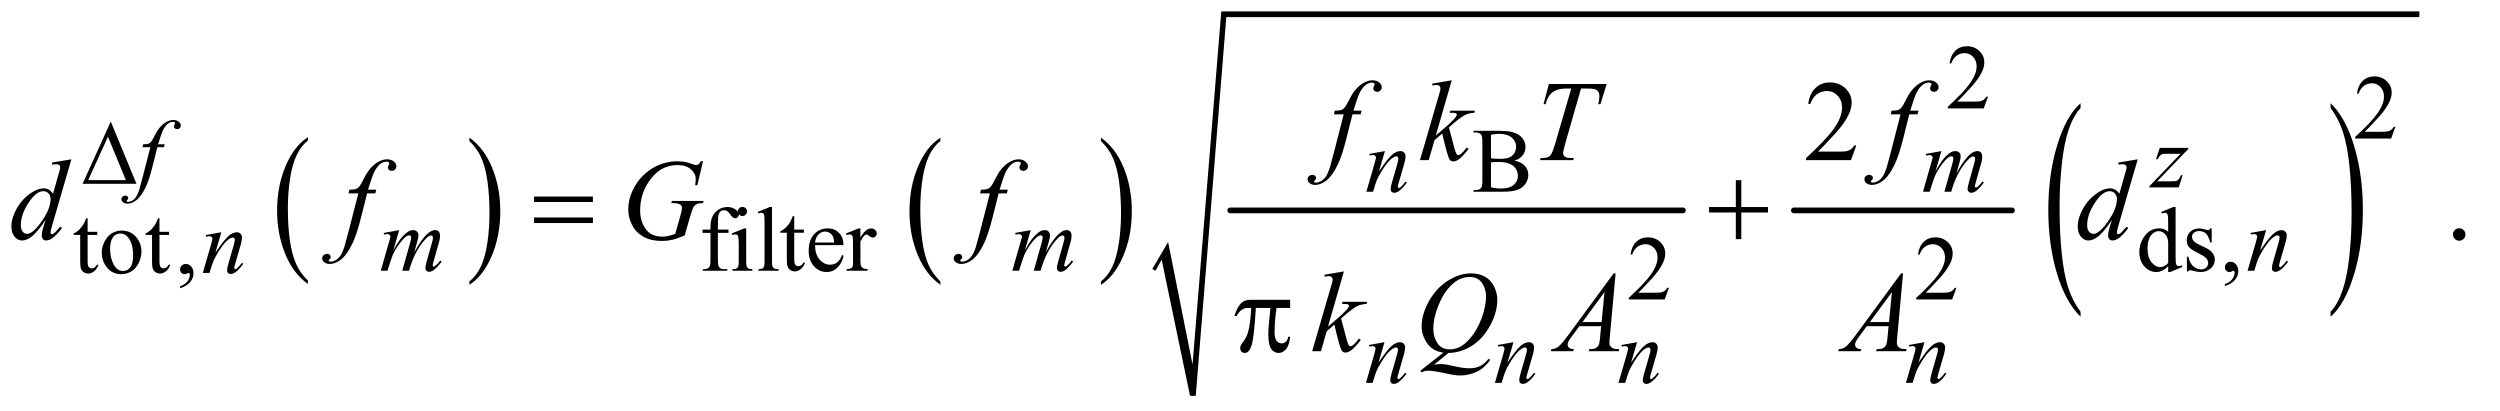 <?xml version="1.0" encoding="UTF-8"?>
<!DOCTYPE svg PUBLIC '-//W3C//DTD SVG 1.0//EN'
          'http://www.w3.org/TR/2001/REC-SVG-20010904/DTD/svg10.dtd'>
<svg stroke-dasharray="none" shape-rendering="auto" xmlns="http://www.w3.org/2000/svg" font-family="'Dialog'" text-rendering="auto" width="341" fill-opacity="1" color-interpolation="auto" color-rendering="auto" preserveAspectRatio="xMidYMid meet" font-size="12px" viewBox="0 0 341 56" fill="black" xmlns:xlink="http://www.w3.org/1999/xlink" stroke="black" image-rendering="auto" stroke-miterlimit="10" stroke-linecap="square" stroke-linejoin="miter" font-style="normal" stroke-width="1" height="56" stroke-dashoffset="0" font-weight="normal" stroke-opacity="1"
><!--Generated by the Batik Graphics2D SVG Generator--><defs id="genericDefs"
  /><g
  ><defs id="defs1"
    ><clipPath clipPathUnits="userSpaceOnUse" id="clipPath1"
      ><path d="M1.037 1.191 L216.856 1.191 L216.856 36.699 L1.037 36.699 L1.037 1.191 Z"
      /></clipPath
      ><clipPath clipPathUnits="userSpaceOnUse" id="clipPath2"
      ><path d="M33.145 38.051 L33.145 1172.492 L6928.292 1172.492 L6928.292 38.051 Z"
      /></clipPath
      ><clipPath clipPathUnits="userSpaceOnUse" id="clipPath3"
      ><path d="M0 38.051 L0 1172.492 L6975.999 1172.492 L6975.999 38.051 Z"
      /></clipPath
      ><clipPath clipPathUnits="userSpaceOnUse" id="clipPath4"
      ><path d="M-0 38.051 L-0 1172.492 L6975.999 1172.492 L6975.999 38.051 Z"
      /></clipPath
      ><clipPath clipPathUnits="userSpaceOnUse" id="clipPath5"
      ><path d="M76.935 38.051 L76.935 1172.492 L6972.083 1172.492 L6972.083 38.051 Z"
      /></clipPath
    ></defs
    ><g transform="scale(1.576,1.576) translate(-1.037,-1.191) matrix(0.031,0,0,0.031,0,0)"
    ><path d="M893.062 821.672 L893.062 831.125 Q852.406 802.562 829.742 747.297 Q807.078 692.031 807.078 626.328 Q807.078 558 830.914 501.859 Q854.75 445.719 893.062 421.547 L893.062 430.781 Q873.906 445.719 861.602 471.648 Q849.297 497.578 843.219 537.453 Q837.141 577.328 837.141 620.625 Q837.141 669.625 842.75 709.172 Q848.359 748.719 859.883 774.758 Q871.406 800.797 893.062 821.672 Z" stroke="none" clip-path="url(#clipPath2)"
    /></g
    ><g transform="matrix(0.049,0,0,0.049,-1.635,-1.877)"
    ><path d="M1340.016 430.781 L1340.016 421.547 Q1380.656 449.891 1403.32 505.156 Q1425.984 560.422 1425.984 626.109 Q1425.984 694.453 1402.156 750.703 Q1378.328 806.953 1340.015 831.125 L1340.015 821.672 Q1359.328 806.734 1371.633 780.805 Q1383.937 754.875 1389.93 715.101 Q1395.922 675.328 1395.922 631.828 Q1395.922 583.047 1390.398 543.383 Q1384.875 503.719 1373.265 477.687 Q1361.656 451.656 1340.015 430.781 Z" stroke="none" clip-path="url(#clipPath2)"
    /></g
    ><g transform="matrix(0.049,0,0,0.049,-1.635,-1.877)"
    ><path d="M2651.062 821.672 L2651.062 831.125 Q2610.406 802.562 2587.742 747.297 Q2565.078 692.031 2565.078 626.328 Q2565.078 558 2588.914 501.859 Q2612.75 445.719 2651.062 421.547 L2651.062 430.781 Q2631.906 445.719 2619.602 471.648 Q2607.297 497.578 2601.219 537.453 Q2595.141 577.328 2595.141 620.625 Q2595.141 669.625 2600.75 709.172 Q2606.359 748.719 2617.883 774.758 Q2629.406 800.797 2651.062 821.672 Z" stroke="none" clip-path="url(#clipPath2)"
    /></g
    ><g transform="matrix(0.049,0,0,0.049,-1.635,-1.877)"
    ><path d="M3098.016 430.781 L3098.016 421.547 Q3138.656 449.891 3161.32 505.156 Q3183.984 560.422 3183.984 626.109 Q3183.984 694.453 3160.156 750.703 Q3136.328 806.953 3098.016 831.125 L3098.016 821.672 Q3117.328 806.734 3129.633 780.805 Q3141.938 754.875 3147.93 715.101 Q3153.922 675.328 3153.922 631.828 Q3153.922 583.047 3148.398 543.383 Q3142.875 503.719 3131.266 477.687 Q3119.656 451.656 3098.016 430.781 Z" stroke="none" clip-path="url(#clipPath2)"
    /></g
    ><g stroke-width="16" transform="matrix(0.049,0,0,0.049,-1.635,-1.877)" stroke-linejoin="round" stroke-linecap="round"
    ><line y2="624" fill="none" x1="3458" clip-path="url(#clipPath2)" x2="4718" y1="624"
    /></g
    ><g stroke-width="16" transform="matrix(0.049,0,0,0.049,-1.635,-1.877)" stroke-linejoin="round" stroke-linecap="round"
    ><line y2="624" fill="none" x1="5027" clip-path="url(#clipPath2)" x2="5634" y1="624"
    /></g
    ><g transform="matrix(0.025,0,0,0.049,136.744,-1.877)"
    ><path d="M5881.781 906.219 L5881.781 919.938 Q5798.562 878.484 5752.172 798.289 Q5705.781 718.094 5705.781 622.766 Q5705.781 523.609 5754.562 442.141 Q5803.344 360.672 5881.781 325.594 L5881.781 338.984 Q5842.562 360.672 5817.375 398.297 Q5792.188 435.922 5779.758 493.789 Q5767.328 551.656 5767.328 614.469 Q5767.328 685.578 5778.805 742.969 Q5790.281 800.359 5813.875 838.148 Q5837.469 875.938 5881.781 906.219 Z" stroke="none" clip-path="url(#clipPath3)"
    /></g
    ><g transform="matrix(0.025,0,0,0.049,155.713,-1.877)"
    ><path d="M6487.344 338.984 L6487.344 325.594 Q6570.562 366.734 6616.961 446.922 Q6663.359 527.109 6663.359 622.453 Q6663.359 721.609 6614.57 803.234 Q6565.781 884.859 6487.344 919.938 L6487.344 906.219 Q6526.891 884.531 6552.078 846.914 Q6577.266 809.297 6589.539 751.586 Q6601.812 693.875 6601.812 630.735 Q6601.812 559.953 6590.492 502.399 Q6579.172 444.844 6555.422 407.063 Q6531.672 369.281 6487.344 338.985 Z" stroke="none" clip-path="url(#clipPath4)"
    /></g
    ><g stroke-linecap="round" stroke-linejoin="round" transform="matrix(0.049,0,0,0.049,-1.635,-1.877)"
    ><path fill="none" d="M3245 789 L3276 736" clip-path="url(#clipPath2)"
    /></g
    ><g stroke-linecap="round" stroke-linejoin="round" transform="matrix(0.049,0,0,0.049,-1.635,-1.877)"
    ><path fill="none" d="M3276 736 L3354 1140" clip-path="url(#clipPath2)"
    /></g
    ><g stroke-linecap="round" stroke-linejoin="round" transform="matrix(0.049,0,0,0.049,-1.635,-1.877)"
    ><path fill="none" d="M3354 1140 L3440 78" clip-path="url(#clipPath2)"
    /></g
    ><g stroke-linecap="round" stroke-linejoin="round" transform="matrix(0.049,0,0,0.049,-1.635,-1.877)"
    ><path fill="none" d="M3440 78 L6768 78" clip-path="url(#clipPath2)"
    /></g
    ><g transform="matrix(0.049,0,0,0.049,-1.635,-1.877)"
    ><path d="M3241 787 L3285 712 L3353 1053 L3433 70 L6768 70 L6768 86 L3447 86 L3362 1140 L3346 1140 L3267 761 L3250 792 Z" stroke="none" clip-path="url(#clipPath2)"
    /></g
    ><g transform="matrix(0.049,0,0,0.049,-1.635,-1.877)"
    ><path d="M413.25 550 L263.25 550 L341.75 376.625 L413.25 550 ZM383.75 539.75 L333.875 418.875 L278.875 539.75 L383.75 539.75 Z" stroke="none" clip-path="url(#clipPath2)"
    /></g
    ><g transform="matrix(0.049,0,0,0.049,-1.635,-1.877)"
    ><path d="M1519.781 585.406 L1683.844 585.406 L1683.844 600.562 L1519.781 600.562 L1519.781 585.406 ZM1519.781 643.688 L1683.844 643.688 L1683.844 659.156 L1519.781 659.156 L1519.781 643.688 ZM4865.312 539.938 L4880.625 539.938 L4880.625 614.625 L4954.844 614.625 L4954.844 629.781 L4880.625 629.781 L4880.625 704 L4865.312 704 L4865.312 629.781 L4790.781 629.781 L4790.781 614.625 L4865.312 614.625 L4865.312 539.938 Z" stroke="none" clip-path="url(#clipPath2)"
    /></g
    ><g transform="matrix(0.049,0,0,0.049,-3.795,-1.877)"
    ><path d="M3668.811 872.875 L3668.811 895.531 L3630.998 895.531 C3627.352 919.385 3625.53 942.25 3625.53 964.125 C3625.53 974.854 3627.405 982.537 3631.155 987.172 C3634.905 991.807 3639.592 994.125 3645.217 994.125 C3649.696 994.125 3653.602 992.562 3656.936 989.438 C3660.269 986.312 3662.405 981.781 3663.342 975.844 L3668.811 975.844 C3667.04 992.302 3663.108 1003.917 3657.014 1010.688 C3650.92 1017.458 3644.071 1020.844 3636.467 1020.844 C3628.342 1020.844 3621.571 1017.146 3616.155 1009.75 C3610.738 1002.354 3608.03 988.552 3608.03 968.344 C3608.03 955.635 3610.008 931.365 3613.967 895.531 L3573.342 895.531 C3570.113 950.115 3566.206 984.646 3561.623 999.125 C3557.04 1013.604 3550.738 1020.844 3542.717 1020.844 C3538.967 1020.844 3535.868 1019.594 3533.42 1017.094 C3530.972 1014.594 3529.748 1011.469 3529.748 1007.719 C3529.748 1005.01 3530.165 1002.667 3530.998 1000.688 C3532.144 997.979 3534.592 994.177 3538.342 989.281 C3544.696 980.844 3549.123 971.99 3551.623 962.719 C3556.102 946.885 3559.019 924.49 3560.373 895.531 L3553.186 895.531 C3545.581 895.531 3539.905 896.781 3536.155 899.281 C3530.113 903.031 3524.592 909.281 3519.592 918.031 L3513.498 918.031 C3519.331 900.01 3526.155 887.562 3533.967 880.688 C3539.905 875.479 3548.238 872.875 3558.967 872.875 Z" stroke="none" clip-path="url(#clipPath5)"
    /></g
    ><g transform="matrix(0.049,0,0,0.049,-1.635,-1.877)"
    ><path d="M5567.375 307.375 L5555.5 340 L5455.5 340 L5455.5 335.375 Q5499.625 295.125 5517.625 269.625 Q5535.625 244.125 5535.625 223 Q5535.625 206.875 5525.75 196.5 Q5515.875 186.125 5502.125 186.125 Q5489.625 186.125 5479.688 193.438 Q5469.75 200.75 5465 214.875 L5460.375 214.875 Q5463.5 191.75 5476.438 179.375 Q5489.375 167 5508.75 167 Q5529.375 167 5543.188 180.25 Q5557 193.5 5557 211.5 Q5557 224.375 5551 237.25 Q5541.75 257.5 5521 280.125 Q5489.875 314.125 5482.125 321.125 L5526.375 321.125 Q5539.875 321.125 5545.312 320.125 Q5550.75 319.125 5555.125 316.062 Q5559.5 313 5562.75 307.375 L5567.375 307.375 Z" stroke="none" clip-path="url(#clipPath2)"
    /></g
    ><g transform="matrix(0.049,0,0,0.049,-1.635,-1.877)"
    ><path d="M6701.375 391.375 L6689.5 424 L6589.5 424 L6589.5 419.375 Q6633.625 379.125 6651.625 353.625 Q6669.625 328.125 6669.625 307 Q6669.625 290.875 6659.75 280.5 Q6649.875 270.125 6636.125 270.125 Q6623.625 270.125 6613.688 277.438 Q6603.75 284.75 6599 298.875 L6594.375 298.875 Q6597.5 275.75 6610.438 263.375 Q6623.375 251 6642.75 251 Q6663.375 251 6677.188 264.25 Q6691 277.5 6691 295.5 Q6691 308.375 6685 321.25 Q6675.75 341.5 6655 364.125 Q6623.875 398.125 6616.125 405.125 L6660.375 405.125 Q6673.875 405.125 6679.312 404.125 Q6684.75 403.125 6689.125 400.062 Q6693.5 397 6696.75 391.375 L6701.375 391.375 Z" stroke="none" clip-path="url(#clipPath2)"
    /></g
    ><g transform="matrix(0.049,0,0,0.049,-1.635,-1.877)"
    ><path d="M4249.25 485.5 Q4266.875 489.25 4275.625 497.5 Q4287.75 509 4287.75 525.625 Q4287.75 538.25 4279.75 549.812 Q4271.75 561.375 4257.812 566.688 Q4243.875 572 4215.25 572 L4135.25 572 L4135.25 567.375 L4141.625 567.375 Q4152.25 567.375 4156.875 560.625 Q4159.75 556.25 4159.75 542 L4159.75 432.5 Q4159.75 416.75 4156.125 412.625 Q4151.25 407.125 4141.625 407.125 L4135.25 407.125 L4135.25 402.5 L4208.5 402.5 Q4229 402.5 4241.375 405.5 Q4260.125 410 4270 421.438 Q4279.875 432.875 4279.875 447.75 Q4279.875 460.5 4272.125 470.562 Q4264.375 480.625 4249.25 485.5 ZM4183.75 478.75 Q4188.375 479.625 4194.312 480.062 Q4200.25 480.5 4207.375 480.5 Q4225.625 480.5 4234.812 476.562 Q4244 472.625 4248.875 464.5 Q4253.75 456.375 4253.75 446.75 Q4253.75 431.875 4241.625 421.375 Q4229.5 410.875 4206.25 410.875 Q4193.75 410.875 4183.75 413.625 L4183.75 478.75 ZM4183.75 559.75 Q4198.25 563.125 4212.375 563.125 Q4235 563.125 4246.875 552.938 Q4258.75 542.75 4258.75 527.75 Q4258.75 517.875 4253.375 508.75 Q4248 499.625 4235.875 494.375 Q4223.75 489.125 4205.875 489.125 Q4198.125 489.125 4192.625 489.375 Q4187.125 489.625 4183.75 490.25 L4183.75 559.75 Z" stroke="none" clip-path="url(#clipPath2)"
    /></g
    ><g transform="matrix(0.049,0,0,0.049,-1.635,-1.877)"
    ><path d="M2031.75 686.5 L2031.75 761.75 Q2031.75 777.75 2035.25 782 Q2039.875 787.5 2047.625 787.5 L2058 787.5 L2058 792 L1989.625 792 L1989.625 787.5 L1994.75 787.5 Q1999.75 787.5 2003.875 785 Q2008 782.5 2009.562 778.25 Q2011.125 774 2011.125 761.75 L2011.125 686.5 L1988.875 686.5 L1988.875 677.5 L2011.125 677.5 L2011.125 670 Q2011.125 652.875 2016.625 641 Q2022.125 629.125 2033.438 621.812 Q2044.75 614.5 2058.875 614.5 Q2072 614.5 2083 623 Q2090.25 628.625 2090.25 635.625 Q2090.25 639.375 2087 642.688 Q2083.75 646 2080 646 Q2077.125 646 2073.938 643.938 Q2070.75 641.875 2066.125 635.062 Q2061.5 628.25 2057.625 625.875 Q2053.75 623.5 2049 623.5 Q2043.25 623.5 2039.25 626.562 Q2035.25 629.625 2033.5 636.062 Q2031.75 642.5 2031.75 669.25 L2031.75 677.5 L2061.25 677.5 L2061.25 686.5 L2031.75 686.5 ZM2100.125 614.25 Q2105.375 614.25 2109.062 617.938 Q2112.75 621.625 2112.75 626.875 Q2112.75 632.125 2109.062 635.875 Q2105.375 639.625 2100.125 639.625 Q2094.875 639.625 2091.125 635.875 Q2087.375 632.125 2087.375 626.875 Q2087.375 621.625 2091.062 617.938 Q2094.75 614.25 2100.125 614.25 ZM2110.5 674.125 L2110.5 766.125 Q2110.5 776.875 2112.062 780.438 Q2113.625 784 2116.688 785.75 Q2119.75 787.5 2127.875 787.5 L2127.875 792 L2072.25 792 L2072.25 787.5 Q2080.625 787.5 2083.5 785.875 Q2086.375 784.25 2088.062 780.5 Q2089.75 776.75 2089.75 766.125 L2089.75 722 Q2089.75 703.375 2088.625 697.875 Q2087.75 693.875 2085.875 692.312 Q2084 690.75 2080.75 690.75 Q2077.25 690.75 2072.25 692.625 L2070.5 688.125 L2105 674.125 L2110.5 674.125 ZM2182.375 614.25 L2182.375 766.125 Q2182.375 776.875 2183.938 780.375 Q2185.5 783.875 2188.75 785.688 Q2192 787.5 2200.875 787.5 L2200.875 792 L2144.75 792 L2144.75 787.5 Q2152.625 787.5 2155.5 785.875 Q2158.375 784.25 2160 780.5 Q2161.625 776.75 2161.625 766.125 L2161.625 662.125 Q2161.625 642.75 2160.75 638.312 Q2159.875 633.875 2157.938 632.25 Q2156 630.625 2153 630.625 Q2149.75 630.625 2144.75 632.625 L2142.625 628.25 L2176.75 614.25 L2182.375 614.25 ZM2244.25 639.875 L2244.25 677.5 L2271 677.5 L2271 686.25 L2244.25 686.25 L2244.25 760.5 Q2244.25 771.625 2247.438 775.5 Q2250.625 779.375 2255.625 779.375 Q2259.75 779.375 2263.625 776.812 Q2267.5 774.25 2269.625 769.25 L2274.5 769.25 Q2270.125 781.5 2262.125 787.688 Q2254.125 793.875 2245.625 793.875 Q2239.875 793.875 2234.375 790.688 Q2228.875 787.5 2226.25 781.562 Q2223.625 775.625 2223.625 763.25 L2223.625 686.25 L2205.5 686.25 L2205.5 682.125 Q2212.375 679.375 2219.562 672.812 Q2226.75 666.25 2232.375 657.25 Q2235.25 652.5 2240.375 639.875 L2244.25 639.875 ZM2302.25 720.625 Q2302.125 746.125 2314.625 760.625 Q2327.125 775.125 2344 775.125 Q2355.25 775.125 2363.562 768.938 Q2371.875 762.75 2377.5 747.75 L2381.375 750.25 Q2378.75 767.375 2366.125 781.438 Q2353.5 795.5 2334.5 795.5 Q2313.875 795.5 2299.188 779.438 Q2284.5 763.375 2284.5 736.25 Q2284.5 706.875 2299.562 690.438 Q2314.625 674 2337.375 674 Q2356.625 674 2369 686.688 Q2381.375 699.375 2381.375 720.625 L2302.25 720.625 ZM2302.25 713.375 L2355.25 713.375 Q2354.625 702.375 2352.625 697.875 Q2349.5 690.875 2343.312 686.875 Q2337.125 682.875 2330.375 682.875 Q2320 682.875 2311.812 690.938 Q2303.625 699 2302.25 713.375 ZM2428.5 674.125 L2428.5 699.875 Q2442.875 674.125 2458 674.125 Q2464.875 674.125 2469.375 678.312 Q2473.875 682.5 2473.875 688 Q2473.875 692.875 2470.625 696.25 Q2467.375 699.625 2462.875 699.625 Q2458.5 699.625 2453.062 695.312 Q2447.625 691 2445 691 Q2442.75 691 2440.125 693.5 Q2434.5 698.625 2428.5 710.375 L2428.5 765.25 Q2428.5 774.75 2430.875 779.625 Q2432.5 783 2436.625 785.25 Q2440.75 787.5 2448.5 787.5 L2448.5 792 L2389.875 792 L2389.875 787.5 Q2398.625 787.5 2402.875 784.75 Q2406 782.75 2407.25 778.375 Q2407.875 776.25 2407.875 766.25 L2407.875 721.875 Q2407.875 701.875 2407.062 698.062 Q2406.25 694.25 2404.062 692.5 Q2401.875 690.75 2398.625 690.75 Q2394.75 690.75 2389.875 692.625 L2388.625 688.125 L2423.25 674.125 L2428.5 674.125 ZM6068.875 779.125 Q6060.5 787.875 6052.5 791.688 Q6044.5 795.5 6035.25 795.5 Q6016.5 795.5 6002.5 779.812 Q5988.5 764.125 5988.5 739.5 Q5988.5 714.875 6004 694.438 Q6019.5 674 6043.875 674 Q6059 674 6068.875 683.625 L6068.875 662.5 Q6068.875 642.875 6067.938 638.375 Q6067 633.875 6065 632.25 Q6063 630.625 6060 630.625 Q6056.75 630.625 6051.375 632.625 L6049.75 628.25 L6083.875 614.25 L6089.5 614.25 L6089.5 746.625 Q6089.5 766.75 6090.438 771.188 Q6091.375 775.625 6093.438 777.375 Q6095.5 779.125 6098.25 779.125 Q6101.625 779.125 6107.25 777 L6108.625 781.375 L6074.625 795.5 L6068.875 795.5 L6068.875 779.125 ZM6068.875 770.375 L6068.875 711.375 Q6068.125 702.875 6064.375 695.875 Q6060.625 688.875 6054.438 685.312 Q6048.25 681.75 6042.375 681.75 Q6031.375 681.75 6022.75 691.625 Q6011.375 704.625 6011.375 729.625 Q6011.375 754.875 6022.375 768.312 Q6033.375 781.75 6046.875 781.75 Q6058.25 781.75 6068.875 770.375 ZM6190 674.125 L6190 713.125 L6185.875 713.125 Q6181.125 694.75 6173.688 688.125 Q6166.25 681.5 6154.75 681.5 Q6146 681.5 6140.625 686.125 Q6135.25 690.75 6135.25 696.375 Q6135.25 703.375 6139.25 708.375 Q6143.125 713.5 6155 719.25 L6173.25 728.125 Q6198.625 740.5 6198.625 760.75 Q6198.625 776.375 6186.812 785.938 Q6175 795.5 6160.375 795.5 Q6149.875 795.5 6136.375 791.75 Q6132.25 790.5 6129.625 790.5 Q6126.75 790.5 6125.125 793.75 L6121 793.75 L6121 752.875 L6125.125 752.875 Q6128.625 770.375 6138.5 779.25 Q6148.375 788.125 6160.625 788.125 Q6169.25 788.125 6174.688 783.062 Q6180.125 778 6180.125 770.875 Q6180.125 762.25 6174.062 756.375 Q6168 750.5 6149.875 741.5 Q6131.75 732.5 6126.125 725.25 Q6120.5 718.125 6120.5 707.25 Q6120.5 693.125 6130.188 683.625 Q6139.875 674.125 6155.25 674.125 Q6162 674.125 6171.625 677 Q6178 678.875 6180.125 678.875 Q6182.125 678.875 6183.25 678 Q6184.375 677.125 6185.875 674.125 L6190 674.125 ZM6226.75 834.625 L6226.75 829.125 Q6239.625 824.875 6246.688 815.938 Q6253.75 807 6253.75 797 Q6253.75 794.625 6252.625 793 Q6251.75 791.875 6250.875 791.875 Q6249.5 791.875 6244.875 794.375 Q6242.625 795.5 6240.125 795.5 Q6234 795.5 6230.375 791.875 Q6226.75 788.25 6226.75 781.875 Q6226.75 775.75 6231.438 771.375 Q6236.125 767 6242.875 767 Q6251.125 767 6257.562 774.188 Q6264 781.375 6264 793.25 Q6264 806.125 6255.062 817.188 Q6246.125 828.25 6226.75 834.625 Z" stroke="none" clip-path="url(#clipPath2)"
    /></g
    ><g transform="matrix(0.049,0,0,0.049,-1.635,-1.877)"
    ><path d="M277.25 645.875 L277.25 683.5 L304 683.5 L304 692.25 L277.25 692.25 L277.25 766.5 Q277.25 777.625 280.438 781.5 Q283.625 785.375 288.625 785.375 Q292.75 785.375 296.625 782.812 Q300.5 780.25 302.625 775.25 L307.5 775.25 Q303.125 787.5 295.125 793.688 Q287.125 799.875 278.625 799.875 Q272.875 799.875 267.375 796.688 Q261.875 793.5 259.25 787.562 Q256.625 781.625 256.625 769.25 L256.625 692.25 L238.5 692.25 L238.5 688.125 Q245.375 685.375 252.562 678.812 Q259.75 672.25 265.375 663.25 Q268.25 658.5 273.375 645.875 L277.25 645.875 ZM372 680.125 Q398 680.125 413.75 699.875 Q427.125 716.75 427.125 738.625 Q427.125 754 419.75 769.75 Q412.375 785.5 399.438 793.5 Q386.5 801.5 370.625 801.5 Q344.75 801.5 329.5 780.875 Q316.625 763.5 316.625 741.875 Q316.625 726.125 324.438 710.562 Q332.25 695 345 687.562 Q357.75 680.125 372 680.125 ZM368.125 688.25 Q361.5 688.25 354.812 692.188 Q348.125 696.125 344 706 Q339.875 715.875 339.875 731.375 Q339.875 756.375 349.812 774.5 Q359.75 792.625 376 792.625 Q388.125 792.625 396 782.625 Q403.875 772.625 403.875 748.25 Q403.875 717.75 390.75 700.25 Q381.875 688.25 368.125 688.25 ZM477.25 645.875 L477.25 683.5 L504 683.5 L504 692.25 L477.25 692.25 L477.25 766.5 Q477.25 777.625 480.438 781.5 Q483.625 785.375 488.625 785.375 Q492.75 785.375 496.625 782.812 Q500.5 780.25 502.625 775.25 L507.5 775.25 Q503.125 787.5 495.125 793.688 Q487.125 799.875 478.625 799.875 Q472.875 799.875 467.375 796.688 Q461.875 793.5 459.25 787.562 Q456.625 781.625 456.625 769.25 L456.625 692.25 L438.5 692.25 L438.5 688.125 Q445.375 685.375 452.562 678.812 Q459.75 672.25 465.375 663.25 Q468.25 658.5 473.375 645.875 L477.25 645.875 ZM534.75 840.625 L534.75 835.125 Q547.625 830.875 554.688 821.938 Q561.75 813 561.75 803 Q561.75 800.625 560.625 799 Q559.75 797.875 558.875 797.875 Q557.5 797.875 552.875 800.375 Q550.625 801.5 548.125 801.5 Q542 801.5 538.375 797.875 Q534.75 794.25 534.75 787.875 Q534.75 781.75 539.438 777.375 Q544.125 773 550.875 773 Q559.125 773 565.562 780.188 Q572 787.375 572 799.25 Q572 812.125 563.062 823.188 Q554.125 834.25 534.75 840.625 Z" stroke="none" clip-path="url(#clipPath2)"
    /></g
    ><g transform="matrix(0.049,0,0,0.049,-1.635,-1.877)"
    ><path d="M4679.241 839.375 L4667.366 872 L4567.366 872 L4567.366 867.375 C4596.783 840.542 4617.491 818.625 4629.491 801.625 C4641.491 784.625 4647.491 769.083 4647.491 755 C4647.491 744.25 4644.2 735.417 4637.616 728.5 C4631.033 721.583 4623.158 718.125 4613.991 718.125 C4605.658 718.125 4598.179 720.562 4591.554 725.438 C4584.929 730.312 4580.033 737.458 4576.866 746.875 L4572.241 746.875 C4574.325 731.458 4579.679 719.625 4588.304 711.375 C4596.929 703.125 4607.7 699 4620.616 699 C4634.366 699 4645.845 703.417 4655.054 712.25 C4664.262 721.083 4668.866 731.5 4668.866 743.5 C4668.866 752.083 4666.866 760.667 4662.866 769.25 C4656.7 782.75 4646.7 797.042 4632.866 812.125 C4612.116 834.792 4599.158 848.458 4593.991 853.125 L4638.241 853.125 C4647.241 853.125 4653.554 852.792 4657.179 852.125 C4660.804 851.458 4664.075 850.104 4666.991 848.062 C4669.908 846.021 4672.45 843.125 4674.616 839.375 ZM5479.375 839.375 L5467.5 872 L5367.5 872 L5367.5 867.375 C5396.917 840.542 5417.625 818.625 5429.625 801.625 C5441.625 784.625 5447.625 769.083 5447.625 755 C5447.625 744.25 5444.333 735.417 5437.75 728.5 C5431.167 721.583 5423.292 718.125 5414.125 718.125 C5405.792 718.125 5398.312 720.562 5391.688 725.438 C5385.062 730.312 5380.167 737.458 5377 746.875 L5372.375 746.875 C5374.458 731.458 5379.812 719.625 5388.438 711.375 C5397.062 703.125 5407.833 699 5420.75 699 C5434.5 699 5445.979 703.417 5455.188 712.25 C5464.396 721.083 5469 731.5 5469 743.5 C5469 752.083 5467 760.667 5463 769.25 C5456.833 782.75 5446.833 797.042 5433 812.125 C5412.25 834.792 5399.292 848.458 5394.125 853.125 L5438.375 853.125 C5447.375 853.125 5453.688 852.792 5457.312 852.125 C5460.938 851.458 5464.208 850.104 5467.125 848.062 C5470.042 846.021 5472.583 843.125 5474.75 839.375 Z" stroke="none" clip-path="url(#clipPath2)"
    /></g
    ><g transform="matrix(0.049,0,0,0.049,-1.635,-1.877)"
    ><path d="M5200.719 443.219 L5185.875 484 L5060.875 484 L5060.875 478.219 Q5116.031 427.906 5138.531 396.031 Q5161.031 364.156 5161.031 337.75 Q5161.031 317.594 5148.688 304.625 Q5136.344 291.656 5119.156 291.656 Q5103.531 291.656 5091.109 300.797 Q5078.688 309.938 5072.75 327.594 L5066.969 327.594 Q5070.875 298.688 5087.047 283.219 Q5103.219 267.75 5127.438 267.75 Q5153.219 267.75 5170.484 284.312 Q5187.75 300.875 5187.75 323.375 Q5187.75 339.469 5180.25 355.562 Q5168.688 380.875 5142.75 409.156 Q5103.844 451.656 5094.156 460.406 L5149.469 460.406 Q5166.344 460.406 5173.141 459.156 Q5179.938 457.906 5185.406 454.078 Q5190.875 450.25 5194.938 443.219 L5200.719 443.219 Z" stroke="none" clip-path="url(#clipPath2)"
    /></g
    ><g transform="matrix(0.049,0,0,0.049,-1.635,-1.877)"
    ><path d="M6879 673.688 Q6886.344 673.688 6891.344 678.766 Q6896.344 683.844 6896.344 691.031 Q6896.344 698.219 6891.266 703.297 Q6886.188 708.375 6879 708.375 Q6871.812 708.375 6866.734 703.297 Q6861.656 698.219 6861.656 691.031 Q6861.656 683.688 6866.734 678.688 Q6871.812 673.688 6879 673.688 Z" stroke="none" clip-path="url(#clipPath2)"
    /></g
    ><g transform="matrix(0.049,0,0,0.049,-1.635,-1.877)"
    ><path d="M491.875 439.875 L489.625 448.125 L471.375 448.125 L457.625 502.75 Q448.5 538.875 439.25 558.625 Q426.125 586.5 411 597.125 Q399.5 605.25 388 605.25 Q380.5 605.25 375.25 600.75 Q371.375 597.625 371.375 592.625 Q371.375 588.625 374.562 585.688 Q377.75 582.75 382.375 582.75 Q385.75 582.75 388.062 584.875 Q390.375 587 390.375 589.75 Q390.375 592.5 387.75 594.875 Q385.75 596.625 385.75 597.5 Q385.75 598.625 386.625 599.25 Q387.75 600.125 390.125 600.125 Q395.5 600.125 401.438 596.75 Q407.375 593.375 412 586.688 Q416.625 580 420.75 567.375 Q422.5 562.125 430.125 532.75 L451.875 448.125 L430.125 448.125 L431.875 439.875 Q442.25 439.875 446.375 438.438 Q450.5 437 453.938 432.938 Q457.375 428.875 462.875 417.75 Q470.25 402.75 477 394.5 Q486.25 383.375 496.438 377.812 Q506.625 372.25 515.625 372.25 Q525.125 372.25 530.875 377.062 Q536.625 381.875 536.625 387.5 Q536.625 391.875 533.75 394.875 Q530.875 397.875 526.375 397.875 Q522.5 397.875 520.062 395.625 Q517.625 393.375 517.625 390.25 Q517.625 388.25 519.25 385.312 Q520.875 382.375 520.875 381.375 Q520.875 379.625 519.75 378.75 Q518.125 377.5 515 377.5 Q507.125 377.5 500.875 382.5 Q492.5 389.125 485.875 403.25 Q482.5 410.625 473.5 439.875 L491.875 439.875 Z" stroke="none" clip-path="url(#clipPath2)"
    /></g
    ><g transform="matrix(0.049,0,0,0.049,-1.635,-1.877)"
    ><path d="M6045.5 449.875 L6124.875 449.875 L6124.875 453 L6038.375 543 L6075 543 Q6088 543 6091.5 542 Q6095 541 6097.938 537.75 Q6100.875 534.5 6104.5 526 L6109.125 526 L6098.25 560 L6016.875 560 L6016.875 556.375 L6103.375 466.375 L6067.375 466.375 Q6056 466.375 6053.625 467 Q6050.125 467.75 6046.688 470.938 Q6043.25 474.125 6039.625 481.5 L6034.875 481.5 L6045.5 449.875 Z" stroke="none" clip-path="url(#clipPath2)"
    /></g
    ><g transform="matrix(0.049,0,0,0.049,-1.635,-1.877)"
    ><path d="M3888.5 458.875 L3871.875 515.75 Q3895.25 480.875 3907.688 469.875 Q3920.125 458.875 3931.625 458.875 Q3937.875 458.875 3941.938 463 Q3946 467.125 3946 473.75 Q3946 481.25 3942.375 493.75 L3927.125 546.375 Q3924.5 555.5 3924.5 557.5 Q3924.5 559.25 3925.5 560.438 Q3926.5 561.625 3927.625 561.625 Q3929.125 561.625 3931.25 560 Q3937.875 554.75 3945.75 544 L3949.625 546.375 Q3938 563 3927.625 570.125 Q3920.375 575 3914.625 575 Q3910 575 3907.25 572.188 Q3904.5 569.375 3904.5 564.625 Q3904.5 558.625 3908.75 544 L3923.25 493.75 Q3926 484.375 3926 479.125 Q3926 476.625 3924.375 475.062 Q3922.75 473.5 3920.375 473.5 Q3916.875 473.5 3912 476.5 Q3902.75 482.125 3892.75 495.062 Q3882.75 508 3871.625 528.125 Q3865.75 538.75 3861.875 551.375 L3855.625 572 L3836.875 572 L3859.625 493.75 Q3863.625 479.625 3863.625 476.75 Q3863.625 474 3861.438 471.938 Q3859.25 469.875 3856 469.875 Q3854.5 469.875 3850.75 470.375 L3846 471.125 L3845.25 466.625 L3888.5 458.875 ZM5437.5 458.875 L5421.25 515.25 Q5432.125 495.375 5439.75 485.375 Q5451.625 469.875 5462.875 462.875 Q5469.5 458.875 5476.75 458.875 Q5483 458.875 5487.125 462.875 Q5491.25 466.875 5491.25 473.125 Q5491.25 479.25 5488.375 489.125 L5479.5 520.875 Q5499.875 482.75 5518.125 467.375 Q5528.25 458.875 5538.125 458.875 Q5543.875 458.875 5547.562 462.812 Q5551.25 466.75 5551.25 475 Q5551.25 482.25 5549 490.375 L5535.25 539 Q5530.75 554.875 5530.75 556.625 Q5530.75 558.375 5531.875 559.625 Q5532.625 560.5 5533.875 560.5 Q5535.125 560.5 5538.25 558.125 Q5545.375 552.625 5551.625 543.625 L5555.75 546.25 Q5552.625 551.25 5544.688 560 Q5536.75 568.75 5531.125 571.875 Q5525.5 575 5520.75 575 Q5516.375 575 5513.438 572 Q5510.5 569 5510.5 564.625 Q5510.5 558.625 5515.625 540.5 L5527 500.375 Q5530.875 486.5 5531.125 485 Q5531.5 482.625 5531.5 480.375 Q5531.5 477.25 5530.125 475.5 Q5528.625 473.75 5526.75 473.75 Q5521.5 473.75 5515.625 479.125 Q5498.375 495 5483.375 523.625 Q5473.5 542.5 5464.875 572 L5446 572 L5467.375 496.375 Q5470.875 484.125 5470.875 480 Q5470.875 476.625 5469.5 475 Q5468.125 473.375 5466.125 473.375 Q5462 473.375 5457.375 476.375 Q5449.875 481.25 5438.062 497.25 Q5426.25 513.25 5419.75 527.875 Q5416.625 534.75 5404.875 572 L5386.375 572 L5409.5 491 L5412.5 480.5 Q5413.375 478.125 5413.375 477 Q5413.375 474.25 5410.875 472.062 Q5408.375 469.875 5404.5 469.875 Q5402.875 469.875 5395.5 471.375 L5394.375 466.75 L5437.5 458.875 Z" stroke="none" clip-path="url(#clipPath2)"
    /></g
    ><g transform="matrix(0.049,0,0,0.049,-1.635,-1.877)"
    ><path d="M1144.5 678.875 L1128.25 735.25 Q1139.125 715.375 1146.75 705.375 Q1158.625 689.875 1169.875 682.875 Q1176.5 678.875 1183.75 678.875 Q1190 678.875 1194.125 682.875 Q1198.25 686.875 1198.25 693.125 Q1198.25 699.25 1195.375 709.125 L1186.5 740.875 Q1206.875 702.75 1225.125 687.375 Q1235.25 678.875 1245.125 678.875 Q1250.875 678.875 1254.562 682.812 Q1258.25 686.75 1258.25 695 Q1258.25 702.25 1256 710.375 L1242.25 759 Q1237.75 774.875 1237.75 776.625 Q1237.75 778.375 1238.875 779.625 Q1239.625 780.5 1240.875 780.5 Q1242.125 780.5 1245.25 778.125 Q1252.375 772.625 1258.625 763.625 L1262.75 766.25 Q1259.625 771.25 1251.688 780 Q1243.75 788.75 1238.125 791.875 Q1232.5 795 1227.75 795 Q1223.375 795 1220.438 792 Q1217.5 789 1217.5 784.625 Q1217.5 778.625 1222.625 760.5 L1234 720.375 Q1237.875 706.5 1238.125 705 Q1238.5 702.625 1238.5 700.375 Q1238.5 697.25 1237.125 695.5 Q1235.625 693.75 1233.75 693.75 Q1228.5 693.75 1222.625 699.125 Q1205.375 715 1190.375 743.625 Q1180.5 762.5 1171.875 792 L1153 792 L1174.375 716.375 Q1177.875 704.125 1177.875 700 Q1177.875 696.625 1176.5 695 Q1175.125 693.375 1173.125 693.375 Q1169 693.375 1164.375 696.375 Q1156.875 701.25 1145.062 717.25 Q1133.25 733.25 1126.75 747.875 Q1123.625 754.75 1111.875 792 L1093.375 792 L1116.5 711 L1119.5 700.5 Q1120.375 698.125 1120.375 697 Q1120.375 694.25 1117.875 692.062 Q1115.375 689.875 1111.5 689.875 Q1109.875 689.875 1102.5 691.375 L1101.375 686.75 L1144.5 678.875 ZM2902.5 678.875 L2886.25 735.25 Q2897.125 715.375 2904.75 705.375 Q2916.625 689.875 2927.875 682.875 Q2934.5 678.875 2941.75 678.875 Q2948 678.875 2952.125 682.875 Q2956.25 686.875 2956.25 693.125 Q2956.25 699.25 2953.375 709.125 L2944.5 740.875 Q2964.875 702.75 2983.125 687.375 Q2993.25 678.875 3003.125 678.875 Q3008.875 678.875 3012.562 682.812 Q3016.25 686.75 3016.25 695 Q3016.25 702.25 3014 710.375 L3000.25 759 Q2995.75 774.875 2995.75 776.625 Q2995.75 778.375 2996.875 779.625 Q2997.625 780.5 2998.875 780.5 Q3000.125 780.5 3003.25 778.125 Q3010.375 772.625 3016.625 763.625 L3020.75 766.25 Q3017.625 771.25 3009.688 780 Q3001.75 788.75 2996.125 791.875 Q2990.5 795 2985.75 795 Q2981.375 795 2978.438 792 Q2975.5 789 2975.5 784.625 Q2975.5 778.625 2980.625 760.5 L2992 720.375 Q2995.875 706.5 2996.125 705 Q2996.5 702.625 2996.5 700.375 Q2996.5 697.25 2995.125 695.5 Q2993.625 693.75 2991.75 693.75 Q2986.5 693.75 2980.625 699.125 Q2963.375 715 2948.375 743.625 Q2938.5 762.5 2929.875 792 L2911 792 L2932.375 716.375 Q2935.875 704.125 2935.875 700 Q2935.875 696.625 2934.5 695 Q2933.125 693.375 2931.125 693.375 Q2927 693.375 2922.375 696.375 Q2914.875 701.25 2903.062 717.25 Q2891.25 733.25 2884.75 747.875 Q2881.625 754.75 2869.875 792 L2851.375 792 L2874.5 711 L2877.5 700.5 Q2878.375 698.125 2878.375 697 Q2878.375 694.25 2875.875 692.062 Q2873.375 689.875 2869.5 689.875 Q2867.875 689.875 2860.5 691.375 L2859.375 686.75 L2902.5 678.875 ZM6341.5 678.875 L6324.875 735.75 Q6348.25 700.875 6360.688 689.875 Q6373.125 678.875 6384.625 678.875 Q6390.875 678.875 6394.938 683 Q6399 687.125 6399 693.75 Q6399 701.25 6395.375 713.75 L6380.125 766.375 Q6377.5 775.5 6377.5 777.5 Q6377.5 779.25 6378.5 780.438 Q6379.5 781.625 6380.625 781.625 Q6382.125 781.625 6384.25 780 Q6390.875 774.75 6398.75 764 L6402.625 766.375 Q6391 783 6380.625 790.125 Q6373.375 795 6367.625 795 Q6363 795 6360.25 792.188 Q6357.5 789.375 6357.5 784.625 Q6357.5 778.625 6361.75 764 L6376.25 713.75 Q6379 704.375 6379 699.125 Q6379 696.625 6377.375 695.062 Q6375.75 693.5 6373.375 693.5 Q6369.875 693.5 6365 696.5 Q6355.75 702.125 6345.75 715.062 Q6335.75 728 6324.625 748.125 Q6318.75 758.75 6314.875 771.375 L6308.625 792 L6289.875 792 L6312.625 713.75 Q6316.625 699.625 6316.625 696.75 Q6316.625 694 6314.438 691.938 Q6312.25 689.875 6309 689.875 Q6307.5 689.875 6303.75 690.375 L6299 691.125 L6298.25 686.625 L6341.5 678.875 Z" stroke="none" clip-path="url(#clipPath2)"
    /></g
    ><g transform="matrix(0.049,0,0,0.049,-1.635,-1.877)"
    ><path d="M649.5 684.875 L632.875 741.75 Q656.25 706.875 668.688 695.875 Q681.125 684.875 692.625 684.875 Q698.875 684.875 702.938 689 Q707 693.125 707 699.75 Q707 707.25 703.375 719.75 L688.125 772.375 Q685.5 781.5 685.5 783.5 Q685.5 785.25 686.5 786.438 Q687.5 787.625 688.625 787.625 Q690.125 787.625 692.25 786 Q698.875 780.75 706.75 770 L710.625 772.375 Q699 789 688.625 796.125 Q681.375 801 675.625 801 Q671 801 668.25 798.188 Q665.5 795.375 665.5 790.625 Q665.5 784.625 669.75 770 L684.25 719.75 Q687 710.375 687 705.125 Q687 702.625 685.375 701.062 Q683.75 699.5 681.375 699.5 Q677.875 699.5 673 702.5 Q663.75 708.125 653.75 721.062 Q643.75 734 632.625 754.125 Q626.75 764.75 622.875 777.375 L616.625 798 L597.875 798 L620.625 719.75 Q624.625 705.625 624.625 702.75 Q624.625 700 622.438 697.938 Q620.25 695.875 617 695.875 Q615.5 695.875 611.75 696.375 L607 697.125 L606.25 692.625 L649.5 684.875 Z" stroke="none" clip-path="url(#clipPath2)"
    /></g
    ><g transform="matrix(0.049,0,0,0.049,-1.635,-1.877)"
    ><path d="M3887.367 990.875 L3870.742 1047.75 C3886.325 1024.5 3898.262 1009.208 3906.554 1001.875 C3914.846 994.542 3922.825 990.875 3930.492 990.875 C3934.658 990.875 3938.096 992.25 3940.804 995 C3943.512 997.75 3944.867 1001.333 3944.867 1005.75 C3944.867 1010.75 3943.658 1017.417 3941.242 1025.75 L3925.992 1078.375 C3924.242 1084.458 3923.367 1088.167 3923.367 1089.5 C3923.367 1090.667 3923.7 1091.646 3924.367 1092.438 C3925.033 1093.229 3925.742 1093.625 3926.492 1093.625 C3927.492 1093.625 3928.7 1093.083 3930.117 1092 C3934.533 1088.5 3939.367 1083.167 3944.617 1076 L3948.492 1078.375 C3940.742 1089.458 3933.408 1097.375 3926.492 1102.125 C3921.658 1105.375 3917.325 1107 3913.492 1107 C3910.408 1107 3907.95 1106.062 3906.117 1104.188 C3904.283 1102.312 3903.367 1099.792 3903.367 1096.625 C3903.367 1092.625 3904.783 1085.75 3907.617 1076 L3922.117 1025.75 C3923.95 1019.5 3924.867 1014.625 3924.867 1011.125 C3924.867 1009.458 3924.325 1008.104 3923.242 1007.062 C3922.158 1006.021 3920.825 1005.5 3919.242 1005.5 C3916.908 1005.5 3914.117 1006.5 3910.867 1008.5 C3904.7 1012.25 3898.283 1018.438 3891.617 1027.062 C3884.95 1035.688 3877.908 1046.708 3870.492 1060.125 C3866.575 1067.208 3863.325 1074.958 3860.742 1083.375 L3854.492 1104 L3835.742 1104 L3858.492 1025.75 C3861.158 1016.333 3862.492 1010.667 3862.492 1008.75 C3862.492 1006.917 3861.762 1005.312 3860.304 1003.938 C3858.846 1002.562 3857.033 1001.875 3854.867 1001.875 C3853.867 1001.875 3852.117 1002.042 3849.617 1002.375 L3844.867 1003.125 L3844.117 998.625 ZM4246.366 990.875 L4229.741 1047.75 C4245.325 1024.5 4257.262 1009.208 4265.554 1001.875 C4273.845 994.542 4281.825 990.875 4289.491 990.875 C4293.658 990.875 4297.095 992.25 4299.804 995 C4302.512 997.75 4303.866 1001.333 4303.866 1005.75 C4303.866 1010.75 4302.658 1017.417 4300.241 1025.75 L4284.991 1078.375 C4283.241 1084.458 4282.366 1088.167 4282.366 1089.5 C4282.366 1090.667 4282.7 1091.646 4283.366 1092.438 C4284.033 1093.229 4284.741 1093.625 4285.491 1093.625 C4286.491 1093.625 4287.7 1093.083 4289.116 1092 C4293.533 1088.5 4298.366 1083.167 4303.616 1076 L4307.491 1078.375 C4299.741 1089.458 4292.408 1097.375 4285.491 1102.125 C4280.658 1105.375 4276.325 1107 4272.491 1107 C4269.408 1107 4266.95 1106.062 4265.116 1104.188 C4263.283 1102.312 4262.366 1099.792 4262.366 1096.625 C4262.366 1092.625 4263.783 1085.75 4266.616 1076 L4281.116 1025.75 C4282.95 1019.5 4283.866 1014.625 4283.866 1011.125 C4283.866 1009.458 4283.325 1008.104 4282.241 1007.062 C4281.158 1006.021 4279.825 1005.5 4278.241 1005.5 C4275.908 1005.5 4273.116 1006.5 4269.866 1008.5 C4263.7 1012.25 4257.283 1018.438 4250.616 1027.062 C4243.95 1035.688 4236.908 1046.708 4229.491 1060.125 C4225.575 1067.208 4222.325 1074.958 4219.741 1083.375 L4213.491 1104 L4194.741 1104 L4217.491 1025.75 C4220.158 1016.333 4221.491 1010.667 4221.491 1008.75 C4221.491 1006.917 4220.762 1005.312 4219.304 1003.938 C4217.845 1002.562 4216.033 1001.875 4213.866 1001.875 C4212.866 1001.875 4211.116 1002.042 4208.616 1002.375 L4203.866 1003.125 L4203.116 998.625 ZM4590.366 990.875 L4573.741 1047.75 C4589.325 1024.5 4601.262 1009.208 4609.554 1001.875 C4617.845 994.542 4625.825 990.875 4633.491 990.875 C4637.658 990.875 4641.095 992.25 4643.804 995 C4646.512 997.75 4647.866 1001.333 4647.866 1005.75 C4647.866 1010.75 4646.658 1017.417 4644.241 1025.75 L4628.991 1078.375 C4627.241 1084.458 4626.366 1088.167 4626.366 1089.5 C4626.366 1090.667 4626.7 1091.646 4627.366 1092.438 C4628.033 1093.229 4628.741 1093.625 4629.491 1093.625 C4630.491 1093.625 4631.7 1093.083 4633.116 1092 C4637.533 1088.5 4642.366 1083.167 4647.616 1076 L4651.491 1078.375 C4643.741 1089.458 4636.408 1097.375 4629.491 1102.125 C4624.658 1105.375 4620.325 1107 4616.491 1107 C4613.408 1107 4610.95 1106.062 4609.116 1104.188 C4607.283 1102.312 4606.366 1099.792 4606.366 1096.625 C4606.366 1092.625 4607.783 1085.75 4610.616 1076 L4625.116 1025.75 C4626.95 1019.5 4627.866 1014.625 4627.866 1011.125 C4627.866 1009.458 4627.325 1008.104 4626.241 1007.062 C4625.158 1006.021 4623.825 1005.5 4622.241 1005.5 C4619.908 1005.5 4617.116 1006.5 4613.866 1008.5 C4607.7 1012.25 4601.283 1018.438 4594.616 1027.062 C4587.95 1035.688 4580.908 1046.708 4573.491 1060.125 C4569.575 1067.208 4566.325 1074.958 4563.741 1083.375 L4557.491 1104 L4538.741 1104 L4561.491 1025.75 C4564.158 1016.333 4565.491 1010.667 4565.491 1008.75 C4565.491 1006.917 4564.762 1005.312 4563.304 1003.938 C4561.845 1002.562 4560.033 1001.875 4557.866 1001.875 C4556.866 1001.875 4555.116 1002.042 4552.616 1002.375 L4547.866 1003.125 L4547.116 998.625 ZM5390.5 990.875 L5373.875 1047.75 C5389.458 1024.5 5401.396 1009.208 5409.688 1001.875 C5417.979 994.542 5425.958 990.875 5433.625 990.875 C5437.792 990.875 5441.229 992.25 5443.938 995 C5446.646 997.75 5448 1001.333 5448 1005.75 C5448 1010.75 5446.792 1017.417 5444.375 1025.75 L5429.125 1078.375 C5427.375 1084.458 5426.5 1088.167 5426.5 1089.5 C5426.5 1090.667 5426.833 1091.646 5427.5 1092.438 C5428.167 1093.229 5428.875 1093.625 5429.625 1093.625 C5430.625 1093.625 5431.833 1093.083 5433.25 1092 C5437.667 1088.5 5442.5 1083.167 5447.75 1076 L5451.625 1078.375 C5443.875 1089.458 5436.542 1097.375 5429.625 1102.125 C5424.792 1105.375 5420.458 1107 5416.625 1107 C5413.542 1107 5411.083 1106.062 5409.25 1104.188 C5407.417 1102.312 5406.5 1099.792 5406.5 1096.625 C5406.5 1092.625 5407.917 1085.75 5410.75 1076 L5425.25 1025.75 C5427.083 1019.5 5428 1014.625 5428 1011.125 C5428 1009.458 5427.458 1008.104 5426.375 1007.062 C5425.292 1006.021 5423.958 1005.5 5422.375 1005.5 C5420.042 1005.5 5417.25 1006.5 5414 1008.5 C5407.833 1012.25 5401.417 1018.438 5394.75 1027.062 C5388.083 1035.688 5381.042 1046.708 5373.625 1060.125 C5369.708 1067.208 5366.458 1074.958 5363.875 1083.375 L5357.625 1104 L5338.875 1104 L5361.625 1025.75 C5364.292 1016.333 5365.625 1010.667 5365.625 1008.75 C5365.625 1006.917 5364.896 1005.312 5363.438 1003.938 C5361.979 1002.562 5360.167 1001.875 5358 1001.875 C5357 1001.875 5355.25 1002.042 5352.75 1002.375 L5348 1003.125 L5347.25 998.625 Z" stroke="none" clip-path="url(#clipPath2)"
    /></g
    ><g transform="matrix(0.049,0,0,0.049,-1.635,-1.877)"
    ><path d="M3823.844 346.344 L3821.031 356.656 L3798.219 356.656 L3781.031 424.938 Q3769.625 470.094 3758.062 494.781 Q3741.656 529.625 3722.75 542.906 Q3708.375 553.063 3694 553.063 Q3684.625 553.063 3678.062 547.438 Q3673.219 543.531 3673.219 537.281 Q3673.219 532.281 3677.203 528.609 Q3681.188 524.938 3686.969 524.938 Q3691.188 524.938 3694.078 527.594 Q3696.969 530.25 3696.969 533.688 Q3696.969 537.125 3693.688 540.094 Q3691.188 542.281 3691.188 543.375 Q3691.188 544.781 3692.281 545.563 Q3693.688 546.656 3696.656 546.656 Q3703.375 546.656 3710.797 542.438 Q3718.219 538.219 3724 529.859 Q3729.781 521.5 3734.938 505.719 Q3737.125 499.156 3746.656 462.438 L3773.844 356.656 L3746.656 356.656 L3748.844 346.344 Q3761.812 346.344 3766.969 344.547 Q3772.125 342.75 3776.422 337.672 Q3780.719 332.594 3787.594 318.688 Q3796.812 299.938 3805.25 289.625 Q3816.812 275.719 3829.547 268.766 Q3842.281 261.812 3853.531 261.812 Q3865.406 261.812 3872.594 267.828 Q3879.781 273.844 3879.781 280.875 Q3879.781 286.344 3876.188 290.094 Q3872.594 293.844 3866.969 293.844 Q3862.125 293.844 3859.078 291.031 Q3856.031 288.219 3856.031 284.312 Q3856.031 281.812 3858.062 278.141 Q3860.094 274.469 3860.094 273.219 Q3860.094 271.031 3858.688 269.938 Q3856.656 268.375 3852.75 268.375 Q3842.906 268.375 3835.094 274.625 Q3824.625 282.906 3816.344 300.562 Q3812.125 309.781 3800.875 346.344 L3823.844 346.344 ZM4074.562 261.812 L4030.188 415.406 L4048 400.25 Q4077.219 375.562 4085.969 363.688 Q4088.781 359.781 4088.781 357.75 Q4088.781 356.344 4087.844 355.094 Q4086.906 353.844 4084.172 353.062 Q4081.438 352.281 4074.562 352.281 L4069.094 352.281 L4070.812 346.344 L4139.094 346.344 L4137.531 352.281 Q4125.812 352.906 4117.297 355.953 Q4108.781 359 4100.812 364.938 Q4085.031 376.656 4080.031 381.188 L4066.594 393.062 Q4070.031 404.312 4075.031 424.469 Q4083.469 457.906 4086.438 464.156 Q4089.406 470.406 4092.531 470.406 Q4095.188 470.406 4098.781 467.75 Q4106.906 461.812 4116.125 448.844 L4121.594 452.75 Q4104.562 474.156 4095.5 480.953 Q4086.438 487.75 4078.938 487.75 Q4072.375 487.75 4068.781 482.594 Q4062.531 473.375 4048 409.938 L4026.594 428.531 L4010.5 484 L3986.125 484 L4038 305.719 L4042.375 290.562 Q4043.156 286.656 4043.156 283.688 Q4043.156 279.938 4040.266 277.438 Q4037.375 274.938 4031.906 274.938 Q4028.312 274.938 4020.5 276.5 L4020.5 271.031 L4074.562 261.812 ZM4344.875 272.125 L4505.812 272.125 L4488.469 328.375 L4482.531 328.375 Q4485.5 316.031 4485.5 306.344 Q4485.5 294.938 4478.469 289.156 Q4473.156 284.781 4451.125 284.781 L4434.406 284.781 L4392.531 430.719 Q4384.562 458.219 4384.562 464.625 Q4384.562 470.562 4389.562 474.391 Q4394.562 478.219 4407.219 478.219 L4414.406 478.219 L4412.531 484 L4320.344 484 L4322.062 478.219 L4326.125 478.219 Q4338.312 478.219 4344.875 474.312 Q4349.406 471.656 4353.078 464.703 Q4356.75 457.75 4363.312 435.25 L4407.219 284.781 L4394.562 284.781 Q4376.281 284.781 4365.109 289.469 Q4353.938 294.156 4347.062 303.062 Q4340.188 311.969 4335.812 328.375 L4330.031 328.375 L4344.875 272.125 ZM5373.844 346.344 L5371.031 356.656 L5348.219 356.656 L5331.031 424.938 Q5319.625 470.094 5308.062 494.781 Q5291.656 529.625 5272.75 542.906 Q5258.375 553.063 5244 553.063 Q5234.625 553.063 5228.062 547.438 Q5223.219 543.531 5223.219 537.281 Q5223.219 532.281 5227.203 528.609 Q5231.188 524.938 5236.969 524.938 Q5241.188 524.938 5244.078 527.594 Q5246.969 530.25 5246.969 533.688 Q5246.969 537.125 5243.688 540.094 Q5241.188 542.281 5241.188 543.375 Q5241.188 544.781 5242.281 545.563 Q5243.688 546.656 5246.656 546.656 Q5253.375 546.656 5260.797 542.438 Q5268.219 538.219 5274 529.859 Q5279.781 521.5 5284.938 505.719 Q5287.125 499.156 5296.656 462.438 L5323.844 356.656 L5296.656 356.656 L5298.844 346.344 Q5311.812 346.344 5316.969 344.547 Q5322.125 342.75 5326.422 337.672 Q5330.719 332.594 5337.594 318.688 Q5346.812 299.938 5355.25 289.625 Q5366.812 275.719 5379.547 268.766 Q5392.281 261.812 5403.531 261.812 Q5415.406 261.812 5422.594 267.828 Q5429.781 273.844 5429.781 280.875 Q5429.781 286.344 5426.188 290.094 Q5422.594 293.844 5416.969 293.844 Q5412.125 293.844 5409.078 291.031 Q5406.031 288.219 5406.031 284.312 Q5406.031 281.812 5408.062 278.141 Q5410.094 274.469 5410.094 273.219 Q5410.094 271.031 5408.688 269.938 Q5406.656 268.375 5402.75 268.375 Q5392.906 268.375 5385.094 274.625 Q5374.625 282.906 5366.344 300.562 Q5362.125 309.781 5350.875 346.344 L5373.844 346.344 Z" stroke="none" clip-path="url(#clipPath2)"
    /></g
    ><g transform="matrix(0.049,0,0,0.049,-1.635,-1.877)"
    ><path d="M232.125 481.812 L178.375 666.188 Q174 681.188 174 685.875 Q174 687.438 175.328 688.844 Q176.656 690.25 178.062 690.25 Q180.094 690.25 182.906 688.219 Q188.219 684.469 200.719 669.469 L206.031 672.75 Q194.781 688.375 183.297 698.062 Q171.812 707.75 161.812 707.75 Q156.5 707.75 153.062 704 Q149.625 700.25 149.625 693.375 Q149.625 684.469 154.312 669.469 L160.406 650.094 Q137.75 685.094 119.156 698.531 Q106.344 707.75 94.625 707.75 Q82.75 707.75 73.922 697.203 Q65.094 686.656 65.094 668.531 Q65.094 645.25 79.938 618.844 Q94.781 592.438 119.156 575.875 Q138.375 562.594 154.469 562.594 Q162.906 562.594 169 566.031 Q175.094 569.469 181.031 577.438 L196.344 523.063 Q198.062 517.281 199.156 513.844 Q201.031 507.594 201.031 503.531 Q201.031 500.25 198.688 498.063 Q195.406 495.406 190.25 495.406 Q186.656 495.406 178.375 496.5 L178.375 490.719 L232.125 481.813 ZM174.156 592.75 Q174.156 582.75 168.375 576.656 Q162.594 570.562 153.688 570.562 Q134 570.562 112.672 603.062 Q91.344 635.562 91.344 665.25 Q91.344 676.969 96.5 683.141 Q101.656 689.312 108.844 689.312 Q125.094 689.312 149.625 654.156 Q174.156 619 174.156 592.75 ZM1080.844 566.344 L1078.031 576.656 L1055.219 576.656 L1038.031 644.938 Q1026.625 690.094 1015.063 714.781 Q998.656 749.625 979.75 762.906 Q965.375 773.062 951 773.062 Q941.625 773.062 935.063 767.438 Q930.219 763.531 930.219 757.281 Q930.219 752.281 934.203 748.609 Q938.188 744.938 943.969 744.938 Q948.188 744.938 951.078 747.594 Q953.969 750.25 953.969 753.688 Q953.969 757.125 950.688 760.094 Q948.188 762.281 948.188 763.375 Q948.188 764.781 949.281 765.562 Q950.688 766.656 953.656 766.656 Q960.375 766.656 967.797 762.438 Q975.219 758.219 981 749.859 Q986.781 741.5 991.938 725.719 Q994.125 719.156 1003.656 682.437 L1030.844 576.656 L1003.656 576.656 L1005.844 566.344 Q1018.813 566.344 1023.969 564.547 Q1029.125 562.75 1033.422 557.672 Q1037.719 552.594 1044.594 538.688 Q1053.813 519.938 1062.25 509.625 Q1073.813 495.719 1086.547 488.766 Q1099.281 481.812 1110.531 481.812 Q1122.406 481.812 1129.594 487.828 Q1136.781 493.844 1136.781 500.875 Q1136.781 506.344 1133.188 510.094 Q1129.594 513.844 1123.969 513.844 Q1119.125 513.844 1116.078 511.031 Q1113.031 508.219 1113.031 504.312 Q1113.031 501.812 1115.062 498.141 Q1117.094 494.469 1117.094 493.219 Q1117.094 491.031 1115.687 489.938 Q1113.656 488.375 1109.75 488.375 Q1099.906 488.375 1092.094 494.625 Q1081.625 502.906 1073.344 520.562 Q1069.125 529.781 1057.875 566.344 L1080.844 566.344 ZM1990.312 487.281 L1974.531 554 L1968.594 554 Q1970 542.281 1970 536.656 Q1970 521.344 1956.484 509.547 Q1942.969 497.75 1919.219 497.75 Q1870.625 497.75 1839.844 543.375 Q1815.312 579.469 1815.312 624.156 Q1815.312 653.844 1830.469 675.406 Q1845.625 696.969 1877.188 696.969 Q1885 696.969 1891.953 695.562 Q1898.906 694.156 1912.969 689.312 L1928.438 634.781 Q1931.719 623.531 1931.719 616.812 Q1931.719 611.188 1927.656 608.219 Q1921.094 603.688 1906.406 603.688 L1902.031 603.688 L1903.75 597.594 L1991.875 597.594 L1990.312 603.688 Q1978.281 603.844 1972.812 606.5 Q1967.344 609.156 1963.438 615.562 Q1960.781 619.781 1954.844 640.094 L1939.219 693.688 Q1917.812 702.906 1904.688 705.953 Q1891.562 709 1877.031 709 Q1843.594 709 1822.812 696.422 Q1802.031 683.844 1792.109 663.141 Q1782.188 642.437 1782.188 621.969 Q1782.188 594.469 1793.75 569.703 Q1805.312 544.937 1822.578 527.828 Q1839.844 510.719 1860.156 500.875 Q1888.125 487.281 1918.906 487.281 Q1941.562 487.281 1959.844 494.781 Q1967.188 497.75 1970.625 497.75 Q1974.531 497.75 1977.266 495.953 Q1980 494.156 1984.375 487.281 L1990.313 487.281 ZM2838.844 566.344 L2836.031 576.656 L2813.219 576.656 L2796.031 644.938 Q2784.625 690.094 2773.062 714.781 Q2756.656 749.625 2737.75 762.906 Q2723.375 773.062 2709 773.062 Q2699.625 773.062 2693.062 767.438 Q2688.219 763.531 2688.219 757.281 Q2688.219 752.281 2692.203 748.609 Q2696.188 744.938 2701.969 744.938 Q2706.188 744.938 2709.078 747.594 Q2711.969 750.25 2711.969 753.688 Q2711.969 757.125 2708.688 760.094 Q2706.188 762.281 2706.188 763.375 Q2706.188 764.781 2707.281 765.562 Q2708.688 766.656 2711.656 766.656 Q2718.375 766.656 2725.797 762.438 Q2733.219 758.219 2739 749.859 Q2744.781 741.5 2749.938 725.719 Q2752.125 719.156 2761.656 682.437 L2788.844 576.656 L2761.656 576.656 L2763.844 566.344 Q2776.812 566.344 2781.969 564.547 Q2787.125 562.75 2791.422 557.672 Q2795.719 552.594 2802.594 538.688 Q2811.812 519.938 2820.25 509.625 Q2831.812 495.719 2844.547 488.766 Q2857.281 481.812 2868.531 481.812 Q2880.406 481.812 2887.594 487.828 Q2894.781 493.844 2894.781 500.875 Q2894.781 506.344 2891.188 510.094 Q2887.594 513.844 2881.969 513.844 Q2877.125 513.844 2874.078 511.031 Q2871.031 508.219 2871.031 504.312 Q2871.031 501.812 2873.062 498.141 Q2875.094 494.469 2875.094 493.219 Q2875.094 491.031 2873.688 489.938 Q2871.656 488.375 2867.75 488.375 Q2857.906 488.375 2850.094 494.625 Q2839.625 502.906 2831.344 520.562 Q2827.125 529.781 2815.875 566.344 L2838.844 566.344 ZM5984.125 481.812 L5930.375 666.188 Q5926 681.188 5926 685.875 Q5926 687.438 5927.328 688.844 Q5928.656 690.25 5930.062 690.25 Q5932.094 690.25 5934.906 688.219 Q5940.219 684.469 5952.719 669.469 L5958.031 672.75 Q5946.781 688.375 5935.297 698.062 Q5923.812 707.75 5913.812 707.75 Q5908.5 707.75 5905.062 704 Q5901.625 700.25 5901.625 693.375 Q5901.625 684.469 5906.312 669.469 L5912.406 650.094 Q5889.75 685.094 5871.156 698.531 Q5858.344 707.75 5846.625 707.75 Q5834.75 707.75 5825.922 697.203 Q5817.094 686.656 5817.094 668.531 Q5817.094 645.25 5831.938 618.844 Q5846.781 592.438 5871.156 575.875 Q5890.375 562.594 5906.469 562.594 Q5914.906 562.594 5921 566.031 Q5927.094 569.469 5933.031 577.438 L5948.344 523.063 Q5950.062 517.281 5951.156 513.844 Q5953.031 507.594 5953.031 503.531 Q5953.031 500.25 5950.688 498.063 Q5947.406 495.406 5942.25 495.406 Q5938.656 495.406 5930.375 496.5 L5930.375 490.719 L5984.125 481.813 ZM5926.156 592.75 Q5926.156 582.75 5920.375 576.656 Q5914.594 570.562 5905.688 570.562 Q5886 570.562 5864.672 603.062 Q5843.344 635.562 5843.344 665.25 Q5843.344 676.969 5848.5 683.141 Q5853.656 689.312 5860.844 689.312 Q5877.094 689.312 5901.625 654.156 Q5926.156 619 5926.156 592.75 Z" stroke="none" clip-path="url(#clipPath2)"
    /></g
    ><g transform="matrix(0.049,0,0,0.049,-1.635,-1.877)"
    ><path d="M3774.429 793.812 L3730.054 947.406 L3747.867 932.25 C3767.346 915.792 3780.002 903.604 3785.835 895.688 C3787.71 893.083 3788.648 891.104 3788.648 889.75 C3788.648 888.812 3788.335 887.927 3787.71 887.094 C3787.085 886.26 3785.861 885.583 3784.038 885.062 C3782.215 884.542 3779.012 884.281 3774.429 884.281 L3768.96 884.281 L3770.679 878.344 L3838.96 878.344 L3837.398 884.281 C3829.585 884.698 3822.841 885.922 3817.163 887.953 C3811.486 889.984 3805.992 892.979 3800.679 896.937 C3790.158 904.75 3783.231 910.167 3779.898 913.187 L3766.46 925.062 C3768.752 932.562 3771.564 943.031 3774.898 956.469 C3780.523 978.76 3784.325 991.99 3786.304 996.156 C3788.283 1000.323 3790.314 1002.406 3792.398 1002.406 C3794.169 1002.406 3796.252 1001.521 3798.648 999.75 C3804.064 995.792 3809.846 989.49 3815.992 980.844 L3821.46 984.75 C3810.106 999.021 3801.408 1008.422 3795.367 1012.953 C3789.325 1017.484 3783.804 1019.75 3778.804 1019.75 C3774.429 1019.75 3771.044 1018.031 3768.648 1014.594 C3764.481 1008.448 3757.554 984.229 3747.867 941.937 L3726.46 960.531 L3710.367 1016 L3685.992 1016 L3737.867 837.719 L3742.242 822.562 C3742.762 819.958 3743.023 817.667 3743.023 815.687 C3743.023 813.187 3742.059 811.104 3740.132 809.437 C3738.205 807.771 3735.419 806.937 3731.773 806.937 C3729.377 806.937 3725.575 807.458 3720.367 808.5 L3720.367 803.031 ZM4065.46 1020.844 L4025.148 1053.5 C4031.502 1052.354 4037.387 1051.781 4042.804 1051.781 C4048.012 1051.781 4052.83 1052.094 4057.257 1052.719 C4061.684 1053.344 4071.163 1055.297 4085.695 1058.578 C4100.226 1061.859 4112.908 1063.5 4123.742 1063.5 C4135.304 1063.5 4145.122 1061.495 4153.195 1057.484 C4161.268 1053.474 4169.106 1046.781 4176.71 1037.406 L4181.867 1039.906 C4171.138 1055.323 4158.481 1066.443 4143.898 1073.265 C4129.315 1080.088 4113.846 1083.5 4097.492 1083.5 C4088.429 1083.5 4076.033 1081.729 4060.304 1078.187 C4036.242 1072.875 4019.419 1070.219 4009.835 1070.219 C4006.189 1070.219 4003.221 1070.479 4000.929 1071 C3998.637 1071.521 3995.2 1072.771 3990.617 1074.75 L3987.023 1070.531 L4051.085 1019.906 C4031.294 1017.198 4016.294 1008.5 4006.085 993.812 C3995.877 979.125 3990.773 963.448 3990.773 946.781 C3990.773 923.969 3997.674 900.375 4011.476 876 C4025.278 851.625 4042.934 832.745 4064.445 819.359 C4085.955 805.974 4107.075 799.281 4127.804 799.281 C4143.221 799.281 4156.372 802.406 4167.257 808.656 C4178.143 814.906 4186.554 823.995 4192.492 835.922 C4198.429 847.849 4201.398 860.062 4201.398 872.562 C4201.398 896.521 4194.575 920.792 4180.929 945.375 C4167.283 969.958 4150.33 988.578 4130.07 1001.234 C4109.81 1013.891 4088.273 1020.427 4065.46 1020.844 ZM4124.054 809.281 C4113.637 809.281 4103.455 811.859 4093.507 817.016 C4083.559 822.172 4073.689 830.609 4063.898 842.328 C4054.106 854.047 4045.304 869.385 4037.491 888.344 C4028.012 911.677 4023.273 933.708 4023.273 954.437 C4023.273 969.229 4027.075 982.328 4034.679 993.734 C4042.283 1005.141 4053.95 1010.844 4069.679 1010.844 C4079.054 1010.844 4088.325 1008.5 4097.491 1003.812 C4106.658 999.125 4116.137 991.156 4125.929 979.906 C4138.429 965.531 4148.898 947.25 4157.335 925.062 C4165.773 902.875 4169.991 882.25 4169.991 863.187 C4169.991 849.125 4166.189 836.625 4158.585 825.687 C4150.981 814.75 4139.47 809.281 4124.054 809.281 ZM4530.71 799.281 L4514.616 975.531 C4513.783 983.76 4513.366 989.177 4513.366 991.781 C4513.366 995.948 4514.148 999.125 4515.71 1001.312 C4517.689 1004.333 4520.372 1006.573 4523.757 1008.031 C4527.143 1009.49 4532.845 1010.219 4540.866 1010.219 L4539.148 1016 L4455.71 1016 L4457.429 1010.219 L4461.023 1010.219 C4467.793 1010.219 4473.314 1008.76 4477.585 1005.844 C4480.606 1003.865 4482.949 1000.583 4484.616 996 C4485.762 992.771 4486.856 985.167 4487.898 973.188 L4490.398 946.312 L4429.773 946.312 L4408.21 975.531 C4403.314 982.094 4400.241 986.807 4398.991 989.672 C4397.741 992.537 4397.116 995.219 4397.116 997.719 C4397.116 1001.052 4398.47 1003.917 4401.179 1006.312 C4403.887 1008.708 4408.366 1010.01 4414.616 1010.219 L4412.898 1016 L4350.241 1016 L4351.96 1010.219 C4359.668 1009.906 4366.465 1007.328 4372.351 1002.484 C4378.236 997.641 4387.012 987.302 4398.679 971.469 L4525.241 799.281 ZM4499.773 851.312 L4438.366 934.906 L4491.648 934.906 ZM5330.844 799.281 L5314.75 975.531 C5313.917 983.76 5313.5 989.177 5313.5 991.781 C5313.5 995.948 5314.281 999.125 5315.844 1001.312 C5317.823 1004.333 5320.505 1006.573 5323.891 1008.031 C5327.276 1009.49 5332.979 1010.219 5341 1010.219 L5339.281 1016 L5255.844 1016 L5257.562 1010.219 L5261.156 1010.219 C5267.927 1010.219 5273.448 1008.76 5277.719 1005.844 C5280.74 1003.865 5283.083 1000.583 5284.75 996 C5285.896 992.771 5286.99 985.167 5288.031 973.188 L5290.531 946.312 L5229.906 946.312 L5208.344 975.531 C5203.448 982.094 5200.375 986.807 5199.125 989.672 C5197.875 992.537 5197.25 995.219 5197.25 997.719 C5197.25 1001.052 5198.604 1003.917 5201.312 1006.312 C5204.021 1008.708 5208.5 1010.01 5214.75 1010.219 L5213.031 1016 L5150.375 1016 L5152.094 1010.219 C5159.802 1009.906 5166.599 1007.328 5172.484 1002.484 C5178.37 997.641 5187.146 987.302 5198.812 971.469 L5325.375 799.281 ZM5299.906 851.312 L5238.5 934.906 L5291.781 934.906 Z" stroke="none" clip-path="url(#clipPath2)"
    /></g
  ></g
></svg
>

